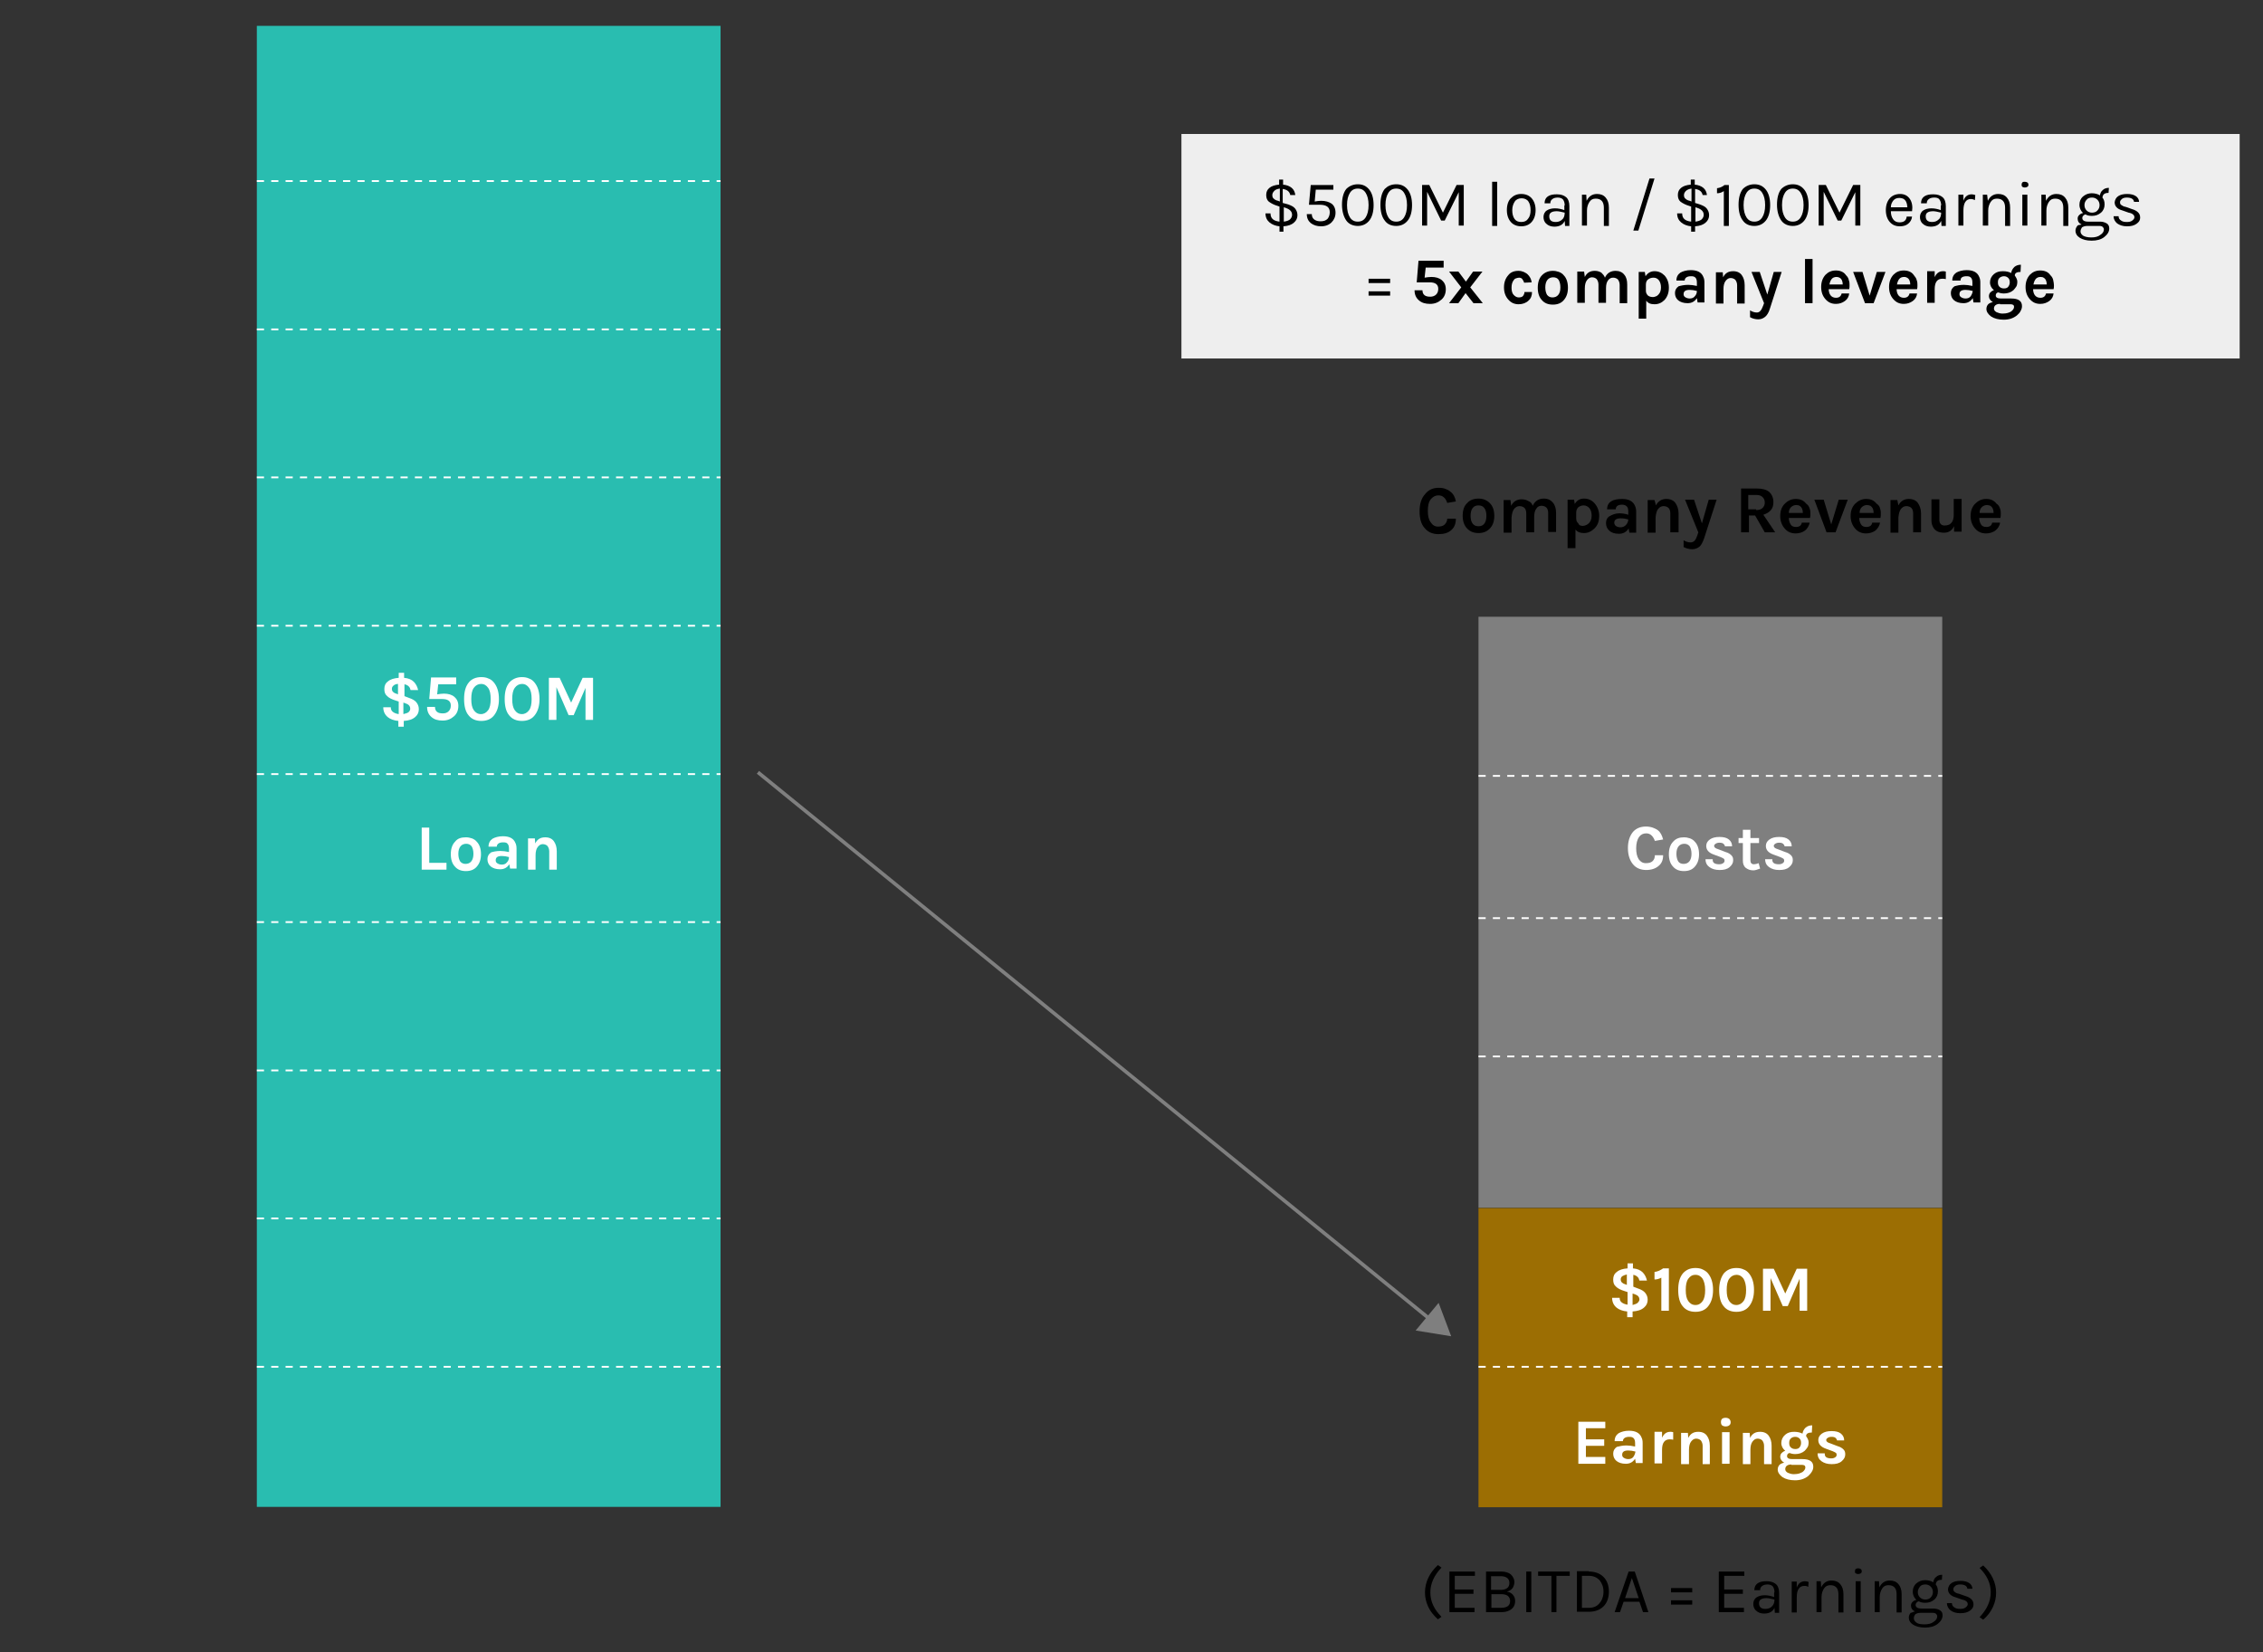 <?xml version="1.0" encoding="utf-8"?>
<!-- Generator: Adobe Illustrator 28.1.0, SVG Export Plug-In . SVG Version: 6.00 Build 0)  -->
<svg version="1.1" id="a" xmlns="http://www.w3.org/2000/svg" xmlns:xlink="http://www.w3.org/1999/xlink" x="0px" y="0px"
	 viewBox="0 0 630 460" style="enable-background:new 0 0 630 460;" xml:space="preserve">
<rect x="0" y="0" width="630" height="460" fill="#333333" stroke="none"/>
<style type="text/css">
	.st0{fill:#29BDB0;}
	.st1{fill:#9C6E03;}
	.st2{fill:#7F7F7F;}
	.st3{fill:none;stroke:#FFFFFF;stroke-width:0.5;stroke-miterlimit:10;stroke-dasharray:0,0,2,2;}
	.st4{enable-background:new    ;}
	.st5{fill:#FFFFFF;}
	.st6{fill:none;stroke:#7F7F7F;stroke-miterlimit:10;}
	.st7{fill:#EEEEEE;}
</style>
<rect x="71.5" y="7.2" class="st0" width="129.1" height="412.3"/>
<rect x="411.6" y="336.3" class="st1" width="129.1" height="83.3"/>
<rect x="411.6" y="171.7" class="st2" width="129.1" height="164.5"/>
<line class="st3" x1="71.5" y1="50.4" x2="200.6" y2="50.4"/>
<line class="st3" x1="71.5" y1="91.7" x2="200.6" y2="91.7"/>
<line class="st3" x1="71.5" y1="132.9" x2="200.6" y2="132.9"/>
<line class="st3" x1="71.5" y1="174.2" x2="200.6" y2="174.2"/>
<line class="st3" x1="71.5" y1="215.5" x2="200.6" y2="215.5"/>
<line class="st3" x1="71.5" y1="256.7" x2="200.6" y2="256.7"/>
<line class="st3" x1="411.6" y1="255.6" x2="540.7" y2="255.6"/>
<line class="st3" x1="411.6" y1="216" x2="540.7" y2="216"/>
<line class="st3" x1="411.6" y1="294.1" x2="540.7" y2="294.1"/>
<line class="st3" x1="411.6" y1="380.5" x2="540.7" y2="380.5"/>
<line class="st3" x1="71.5" y1="298" x2="200.6" y2="298"/>
<line class="st3" x1="71.5" y1="339.2" x2="200.6" y2="339.2"/>
<line class="st3" x1="71.5" y1="380.5" x2="200.6" y2="380.5"/>
<g class="st4">
	<path class="st5" d="M113.9,194.3c0.9,0.3,1.6,0.7,2,1.2c0.4,0.5,0.7,1.1,0.7,1.9c0,0.9-0.3,1.6-1,2.2c-0.8,0.7-1.8,1-3.2,1.1v1.6
		h-1.5v-1.6c-1.2-0.1-2.3-0.5-3-1.1c-0.8-0.7-1.2-1.6-1.2-2.7h2.1c0,0.6,0.2,1,0.6,1.3s0.9,0.5,1.6,0.6v-3.5l-0.9-0.3
		c-1-0.3-1.8-0.7-2.3-1.2c-0.6-0.5-0.8-1.1-0.8-2c0-0.9,0.3-1.6,1-2.1c0.7-0.6,1.7-0.9,3-1v-1.4h1.5v1.4c1.2,0.1,2.1,0.5,2.7,1.1
		c0.6,0.6,1,1.4,1.2,2.3h-2.1c-0.1-0.4-0.2-0.7-0.5-1c-0.3-0.3-0.7-0.5-1.2-0.6v3.3L113.9,194.3z M109.5,190.9
		c-0.3,0.3-0.4,0.5-0.4,0.9c0,0.3,0.1,0.6,0.3,0.8c0.2,0.2,0.5,0.4,0.9,0.5l0.5,0.2v-2.9C110.3,190.4,109.8,190.6,109.5,190.9z
		 M113.8,198.2c0.3-0.3,0.4-0.6,0.4-0.9c0-0.7-0.4-1.2-1.3-1.5l-0.6-0.2v3.2C113,198.6,113.5,198.5,113.8,198.2z"/>
	<path class="st5" d="M121.7,193.3c0.6-0.1,1.3-0.2,1.9-0.2c1.2,0,2.2,0.3,2.9,0.9c0.7,0.6,1.1,1.4,1.1,2.5c0,1.2-0.4,2.2-1.2,2.9
		c-0.9,0.8-1.9,1.2-3.2,1.2c-1.3,0-2.3-0.3-3.1-1c-0.8-0.7-1.2-1.6-1.2-2.8h2.2c0,0.6,0.2,1.1,0.6,1.4c0.4,0.3,0.9,0.4,1.6,0.4
		s1.2-0.2,1.6-0.6s0.6-0.9,0.6-1.6c0-1.2-0.8-1.8-2.4-1.8h-3.6l0.5-6h7v1.9h-5L121.7,193.3z"/>
	<path class="st5" d="M134,188.5c0.7,0,1.4,0.1,2,0.4c0.6,0.2,1.1,0.6,1.5,1.1c0.9,1.1,1.4,2.6,1.4,4.6s-0.5,3.5-1.4,4.6
		c-0.8,1-2,1.5-3.5,1.5c-1.5,0-2.7-0.5-3.5-1.5c-0.9-1-1.3-2.6-1.3-4.6s0.4-3.5,1.3-4.6C131.3,189,132.5,188.5,134,188.5z
		 M135.9,191.5c-0.5-0.7-1.1-1.1-2-1.1c-0.8,0-1.5,0.4-2,1.1s-0.7,1.7-0.7,3.1s0.2,2.4,0.7,3.1s1.1,1.1,2,1.1c0.8,0,1.5-0.4,2-1.1
		c0.5-0.7,0.7-1.7,0.7-3.1S136.4,192.2,135.9,191.5z"/>
	<path class="st5" d="M145.3,188.5c0.7,0,1.4,0.1,2,0.4c0.6,0.2,1.1,0.6,1.5,1.1c0.9,1.1,1.4,2.6,1.4,4.6s-0.5,3.5-1.4,4.6
		c-0.8,1-2,1.5-3.5,1.5c-1.5,0-2.7-0.5-3.5-1.5c-0.9-1-1.3-2.6-1.3-4.6s0.4-3.5,1.3-4.6C142.7,189,143.9,188.5,145.3,188.5z
		 M147.3,191.5c-0.5-0.7-1.1-1.1-2-1.1c-0.8,0-1.5,0.4-2,1.1s-0.7,1.7-0.7,3.1s0.2,2.4,0.7,3.1s1.1,1.1,2,1.1c0.8,0,1.5-0.4,2-1.1
		c0.5-0.7,0.7-1.7,0.7-3.1S147.8,192.2,147.3,191.5z"/>
	<path class="st5" d="M155.8,188.7l3.2,6.9l3.2-6.9h2.9v11.7H163v-8.9l-3.3,7.6h-1.4l-3.4-7.8v9.1h-2.1v-11.7H155.8z"/>
</g>
<g class="st4">
	<path class="st5" d="M119.5,240.2h4.8v1.9h-6.9v-11.7h2.1V240.2z"/>
	<path class="st5" d="M129.7,233.1c0.6,0,1.1,0.1,1.7,0.3c0.5,0.2,1,0.5,1.3,0.9c0.8,0.8,1.2,2,1.2,3.5c0,1.5-0.4,2.6-1.2,3.5
		c-0.7,0.8-1.7,1.2-3,1.2s-2.3-0.4-3-1.2c-0.8-0.8-1.2-2-1.2-3.5c0-1.5,0.4-2.7,1.2-3.5C127.4,233.4,128.4,233.1,129.7,233.1z
		 M131.8,237.7c0-0.9-0.2-1.6-0.5-2.1c-0.4-0.5-0.9-0.7-1.5-0.7s-1.2,0.2-1.6,0.7c-0.4,0.5-0.6,1.2-0.6,2.1s0.2,1.6,0.5,2.1
		c0.4,0.5,0.9,0.7,1.5,0.7c0.6,0,1.2-0.2,1.6-0.7C131.6,239.3,131.8,238.6,131.8,237.7z"/>
	<path class="st5" d="M139.3,236.9c0.7,0,1.5,0.1,2.4,0.3v-0.9c0-0.6-0.1-1.1-0.4-1.4c-0.2-0.3-0.6-0.4-1.2-0.4s-1,0.1-1.3,0.3
		c-0.3,0.2-0.5,0.5-0.5,0.9h-2.3c0-1,0.4-1.7,1.1-2.2c0.7-0.4,1.7-0.7,2.9-0.7c1.8,0,3,0.6,3.5,1.9c0.2,0.4,0.3,0.9,0.3,1.5v5.6H142
		l-0.2-1.2c-0.6,0.9-1.4,1.4-2.6,1.4c-1.1,0-2-0.3-2.6-0.8c-0.6-0.5-0.9-1.2-0.9-2s0.3-1.4,1-1.9
		C137.3,237.1,138.2,236.9,139.3,236.9z M141.7,238.6c-0.7-0.2-1.4-0.3-2-0.3c-1.2,0-1.7,0.4-1.7,1.2c0,0.3,0.1,0.6,0.4,0.8
		c0.3,0.2,0.7,0.4,1.3,0.4s1.1-0.2,1.4-0.6C141.5,239.7,141.7,239.2,141.7,238.6z"/>
	<path class="st5" d="M149,234.8c0.6-1.2,1.5-1.7,2.8-1.7c1.1,0,1.9,0.4,2.4,1.1c0.5,0.7,0.8,1.6,0.8,2.8v5.1h-2.1v-5.1
		c0-0.6-0.2-1.1-0.5-1.5c-0.3-0.3-0.8-0.5-1.3-0.5c-0.6,0-1,0.3-1.4,0.8c-0.4,0.5-0.6,1.3-0.6,2.3v4h-2.1v-8.7h1.9L149,234.8z"/>
</g>
<g class="st4">
	<path class="st5" d="M458.2,230.1c0.7,0,1.3,0.1,1.9,0.3c0.5,0.2,1,0.4,1.4,0.7c0.8,0.6,1.2,1.5,1.5,2.6l-2.3,0.4
		c-0.2-0.6-0.5-1.1-0.9-1.5s-0.9-0.6-1.5-0.6c-0.8,0-1.5,0.3-2,1c-0.5,0.7-0.8,1.8-0.8,3.1c0,1.3,0.2,2.3,0.7,3.1
		c0.5,0.7,1.1,1.1,2,1.1s1.5-0.2,1.9-0.6s0.6-0.9,0.6-1.6h2.3c0,1.3-0.4,2.3-1.3,3c-0.8,0.7-2,1.1-3.4,1.1c-1.5,0-2.8-0.5-3.7-1.6
		c-0.9-1.1-1.4-2.6-1.4-4.5c0-1.9,0.5-3.4,1.4-4.5C455.5,230.6,456.7,230.1,458.2,230.1z"/>
	<path class="st5" d="M468.8,233.1c0.6,0,1.1,0.1,1.7,0.3c0.5,0.2,1,0.5,1.3,0.9c0.8,0.8,1.2,2,1.2,3.5c0,1.5-0.4,2.6-1.2,3.5
		c-0.7,0.8-1.7,1.2-3,1.2s-2.3-0.4-3-1.2c-0.8-0.8-1.2-2-1.2-3.5c0-1.5,0.4-2.7,1.2-3.5C466.6,233.4,467.6,233.1,468.8,233.1z
		 M470.9,237.7c0-0.9-0.2-1.6-0.5-2.1c-0.4-0.5-0.9-0.7-1.5-0.7c-0.6,0-1.2,0.2-1.6,0.7c-0.4,0.5-0.6,1.2-0.6,2.1s0.2,1.6,0.5,2.1
		s0.9,0.7,1.5,0.7s1.2-0.2,1.6-0.7C470.7,239.3,470.9,238.6,470.9,237.7z"/>
	<path class="st5" d="M476.8,239.4c0,0.8,0.6,1.2,1.8,1.2c0.5,0,0.8-0.1,1.1-0.3c0.3-0.2,0.4-0.4,0.4-0.7c0-0.3-0.1-0.5-0.3-0.6
		c-0.2-0.1-0.5-0.3-0.8-0.4l-1.9-0.7c-1.4-0.5-2.1-1.3-2.1-2.4c0-0.7,0.3-1.3,1-1.8c0.7-0.5,1.6-0.7,2.7-0.7s2,0.2,2.6,0.7
		c0.6,0.5,0.9,1.1,0.9,1.9h-2c0-0.3-0.2-0.5-0.4-0.7s-0.6-0.3-1.1-0.3c-0.5,0-0.8,0.1-1.1,0.3c-0.3,0.2-0.4,0.4-0.4,0.6
		c0,0.4,0.4,0.7,1.1,0.9l2.1,0.8c0.7,0.2,1.2,0.5,1.6,0.9c0.4,0.4,0.5,0.8,0.5,1.4c0,0.7-0.3,1.3-1,1.9c-0.7,0.6-1.6,0.8-2.8,0.8
		s-2.1-0.3-2.8-0.8s-1.1-1.2-1.1-2.2H476.8z"/>
	<path class="st5" d="M490,241.8c-0.8,0.3-1.4,0.5-1.9,0.5s-0.9-0.1-1.2-0.2c-0.3-0.1-0.6-0.3-0.9-0.5c-0.6-0.5-0.8-1.2-0.8-2v-4.9
		H484v-1.4h1.2V231h2.1v2.3h2.4v1.4h-2.4v4.8c0,0.7,0.3,1.1,1,1.1c0.3,0,0.8-0.1,1.3-0.3L490,241.8z"/>
	<path class="st5" d="M493.4,239.4c0,0.8,0.6,1.2,1.8,1.2c0.5,0,0.8-0.1,1.1-0.3c0.3-0.2,0.4-0.4,0.4-0.7c0-0.3-0.1-0.5-0.3-0.6
		c-0.2-0.1-0.5-0.3-0.8-0.4l-1.9-0.7c-1.4-0.5-2.1-1.3-2.1-2.4c0-0.7,0.3-1.3,1-1.8c0.7-0.5,1.6-0.7,2.7-0.7s2,0.2,2.6,0.7
		c0.6,0.5,0.9,1.1,0.9,1.9h-2c0-0.3-0.2-0.5-0.4-0.7s-0.6-0.3-1.1-0.3c-0.5,0-0.8,0.1-1.1,0.3c-0.3,0.2-0.4,0.4-0.4,0.6
		c0,0.4,0.4,0.7,1.1,0.9l2.1,0.8c0.7,0.2,1.2,0.5,1.6,0.9c0.4,0.4,0.5,0.8,0.5,1.4c0,0.7-0.3,1.3-1,1.9c-0.7,0.6-1.6,0.8-2.8,0.8
		s-2.1-0.3-2.8-0.8s-1.1-1.2-1.1-2.2H493.4z"/>
</g>
<g class="st4">
	<path class="st5" d="M456,358.7c0.9,0.3,1.6,0.7,2,1.2c0.4,0.5,0.7,1.1,0.7,1.9c0,0.9-0.3,1.6-1,2.2c-0.8,0.7-1.8,1-3.2,1.1v1.6
		h-1.5v-1.6c-1.2-0.1-2.3-0.5-3-1.1c-0.8-0.7-1.2-1.6-1.2-2.7h2.1c0,0.6,0.2,1,0.6,1.3s0.9,0.5,1.6,0.6v-3.5l-0.9-0.3
		c-1-0.3-1.8-0.7-2.3-1.2c-0.6-0.5-0.8-1.1-0.8-2c0-0.9,0.3-1.6,1-2.1c0.7-0.6,1.7-0.9,3-1v-1.4h1.5v1.4c1.2,0.1,2.1,0.5,2.7,1.1
		c0.6,0.6,1,1.4,1.2,2.3h-2.1c-0.1-0.4-0.2-0.7-0.5-1c-0.3-0.3-0.7-0.5-1.2-0.6v3.3L456,358.7z M451.6,355.3
		c-0.3,0.3-0.4,0.5-0.4,0.9c0,0.3,0.1,0.6,0.3,0.8c0.2,0.2,0.5,0.4,0.9,0.5l0.5,0.2v-2.9C452.4,354.9,451.9,355.1,451.6,355.3z
		 M455.9,362.7c0.3-0.3,0.5-0.6,0.5-0.9c0-0.7-0.4-1.2-1.3-1.5l-0.6-0.2v3.2C455.1,363.1,455.6,363,455.9,362.7z"/>
	<path class="st5" d="M460.6,354.1c0.9-0.1,1.7-0.5,2.4-1h1.6v11.8h-2.1v-9.2c-0.6,0.3-1.2,0.5-1.9,0.5V354.1z"/>
	<path class="st5" d="M472,353c0.7,0,1.4,0.1,2,0.4s1.1,0.6,1.5,1.1c0.9,1.1,1.4,2.6,1.4,4.6s-0.5,3.5-1.4,4.6c-0.8,1-2,1.5-3.5,1.5
		c-1.5,0-2.7-0.5-3.5-1.5c-0.9-1-1.3-2.6-1.3-4.6s0.4-3.5,1.3-4.6C469.4,353.5,470.5,353,472,353z M474,356c-0.5-0.7-1.1-1.1-2-1.1
		s-1.5,0.4-2,1.1s-0.7,1.7-0.7,3.1s0.2,2.4,0.7,3.1s1.1,1.1,2,1.1s1.5-0.4,2-1.1s0.7-1.7,0.7-3.1S474.4,356.7,474,356z"/>
	<path class="st5" d="M483.4,353c0.7,0,1.4,0.1,2,0.4c0.6,0.2,1.1,0.6,1.5,1.1c0.9,1.1,1.4,2.6,1.4,4.6s-0.5,3.5-1.4,4.6
		c-0.8,1-2,1.5-3.5,1.5c-1.5,0-2.7-0.5-3.5-1.5c-0.9-1-1.3-2.6-1.3-4.6s0.5-3.5,1.3-4.6C480.8,353.5,481.9,353,483.4,353z
		 M485.4,356c-0.5-0.7-1.1-1.1-2-1.1c-0.8,0-1.5,0.4-2,1.1s-0.7,1.7-0.7,3.1s0.2,2.4,0.7,3.1s1.1,1.1,2,1.1c0.8,0,1.5-0.4,2-1.1
		c0.5-0.7,0.7-1.7,0.7-3.1S485.8,356.7,485.4,356z"/>
	<path class="st5" d="M493.8,353.2l3.2,6.9l3.2-6.9h2.9v11.7H501V356l-3.3,7.6h-1.4l-3.4-7.8v9.1h-2.1v-11.7H493.8z"/>
</g>
<g class="st4">
	<path class="st5" d="M439.4,395.8h7.5v1.8h-5.4v3.1h5.1v1.8h-5.1v3.1h5.4v1.9h-7.5V395.8z"/>
	<path class="st5" d="M452.8,402.4c0.7,0,1.5,0.1,2.4,0.3v-0.9c0-0.6-0.1-1.1-0.4-1.4s-0.6-0.4-1.2-0.4c-0.6,0-1,0.1-1.3,0.3
		c-0.3,0.2-0.5,0.5-0.5,0.9h-2.3c0-1,0.4-1.7,1.1-2.2c0.7-0.4,1.7-0.7,2.9-0.7c1.8,0,3,0.6,3.5,1.9c0.2,0.4,0.3,0.9,0.3,1.5v5.6
		h-1.9l-0.2-1.2c-0.6,0.9-1.4,1.4-2.6,1.4c-1.1,0-2-0.3-2.6-0.8c-0.6-0.5-0.9-1.2-0.9-2s0.3-1.4,1-1.9
		C450.9,402.6,451.7,402.4,452.8,402.4z M455.3,404.1c-0.7-0.2-1.4-0.3-2-0.3c-1.2,0-1.7,0.4-1.7,1.2c0,0.3,0.1,0.6,0.4,0.8
		c0.3,0.2,0.7,0.4,1.3,0.4s1.1-0.2,1.4-0.6C455,405.2,455.2,404.7,455.3,404.1z"/>
	<path class="st5" d="M462.6,400.5c0.5-1.3,1.3-1.9,2.4-1.9c0.2,0,0.5,0,0.8,0.1l0,2.1c-0.3-0.1-0.7-0.1-1-0.1c-1.4,0-2.1,1-2.1,2.9
		v3.8h-2.1v-8.8h2.1V400.5z"/>
	<path class="st5" d="M470,400.3c0.6-1.2,1.5-1.7,2.8-1.7c1.1,0,1.9,0.4,2.4,1.1s0.8,1.6,0.8,2.8v5.1H474v-5.1
		c0-0.6-0.2-1.1-0.5-1.5c-0.3-0.3-0.8-0.5-1.3-0.5c-0.6,0-1,0.3-1.4,0.8s-0.6,1.3-0.6,2.3v4H468v-8.7h1.9L470,400.3z"/>
	<path class="st5" d="M479.1,395.9c0-0.4,0.1-0.7,0.3-0.9c0.2-0.2,0.6-0.3,1-0.3c0.4,0,0.7,0.1,1,0.3c0.2,0.2,0.4,0.5,0.4,0.9
		c0,0.4-0.1,0.7-0.4,0.9c-0.2,0.2-0.6,0.3-1,0.3c-0.4,0-0.7-0.1-1-0.3C479.2,396.6,479.1,396.3,479.1,395.9z M479.4,398.7h2.1v8.8
		h-2.1V398.7z"/>
	<path class="st5" d="M487.2,400.3c0.6-1.2,1.5-1.7,2.8-1.7c1.1,0,1.9,0.4,2.4,1.1s0.8,1.6,0.8,2.8v5.1h-2.1v-5.1
		c0-0.6-0.2-1.1-0.5-1.5c-0.3-0.3-0.8-0.5-1.3-0.5c-0.6,0-1,0.3-1.4,0.8s-0.6,1.3-0.6,2.3v4h-2.1v-8.7h1.9L487.2,400.3z"/>
	<path class="st5" d="M497,403.9c-0.7-0.6-1.1-1.3-1.1-2.2c0-0.9,0.4-1.7,1.1-2.3c0.7-0.6,1.5-0.8,2.5-0.8c0.9,0,1.7,0.2,2.3,0.5
		c0.1-0.7,0.4-1.2,0.9-1.7c0.5-0.4,1.1-0.6,1.8-0.6l-0.1,2c-1,0-1.6,0.3-1.6,1c0.4,0.6,0.7,1.1,0.7,1.7s-0.1,1.1-0.3,1.4
		s-0.5,0.7-0.8,1c-0.7,0.6-1.6,0.9-2.6,0.9c-0.6,0-1.1-0.1-1.6-0.3c-0.5,0.1-0.7,0.4-0.7,0.9c0,0.5,0.5,0.8,1.4,0.8h2.9
		c2,0,3,0.7,3,2.1c0,0.5-0.1,0.9-0.4,1.4s-0.6,0.8-1,1.2c-1,0.8-2.2,1.2-3.7,1.2c-1.4,0-2.6-0.3-3.5-0.9c-0.8-0.6-1.3-1.3-1.3-2.1
		c0-0.5,0.2-1,0.5-1.3c0.3-0.3,0.8-0.5,1.3-0.6c-0.7-0.4-1.1-1-1.1-1.6c0-0.4,0.1-0.8,0.4-1.1C496.3,404.2,496.6,404,497,403.9z
		 M498.7,407.7c-1.1,0-1.7,0.5-1.7,1.3c0,0.4,0.2,0.7,0.7,1c0.5,0.2,1,0.4,1.7,0.4c0.6,0,1.2-0.1,1.5-0.2s0.7-0.3,0.9-0.4
		c0.5-0.4,0.8-0.8,0.8-1.3c0-0.2-0.1-0.4-0.2-0.5c-0.2-0.1-0.4-0.2-0.7-0.2H498.7z M501.4,401.7c0-0.5-0.1-0.9-0.4-1.2
		c-0.3-0.3-0.7-0.5-1.2-0.5c-0.6,0-1,0.2-1.3,0.5c-0.3,0.3-0.4,0.7-0.4,1.2c0,0.5,0.1,0.9,0.4,1.2c0.3,0.3,0.7,0.5,1.3,0.5
		c0.6,0,1-0.2,1.2-0.5C501.3,402.5,501.4,402.1,501.4,401.7z"/>
	<path class="st5" d="M508,404.8c0,0.8,0.6,1.2,1.8,1.2c0.5,0,0.8-0.1,1.1-0.3c0.3-0.2,0.4-0.4,0.4-0.7c0-0.3-0.1-0.5-0.3-0.6
		c-0.2-0.1-0.5-0.3-0.8-0.4l-1.9-0.7c-1.4-0.5-2.1-1.3-2.1-2.4c0-0.7,0.3-1.3,1-1.8c0.7-0.5,1.6-0.7,2.7-0.7s2,0.2,2.6,0.7
		c0.6,0.5,0.9,1.1,0.9,1.9h-2c0-0.3-0.2-0.5-0.4-0.7s-0.6-0.3-1.1-0.3c-0.5,0-0.8,0.1-1.1,0.3c-0.3,0.2-0.4,0.4-0.4,0.6
		c0,0.4,0.4,0.7,1.1,0.9l2.1,0.8c0.7,0.2,1.2,0.5,1.6,0.9c0.4,0.4,0.5,0.8,0.5,1.4c0,0.7-0.3,1.3-1,1.9c-0.7,0.6-1.6,0.8-2.8,0.8
		s-2.1-0.3-2.8-0.8s-1.1-1.2-1.1-2.2H508z"/>
</g>
<g>
	<line class="st6" x1="398.4" y1="367.5" x2="211" y2="215"/>
	<polygon class="st2" points="400.5,362.7 404,372 394.1,370.4 	"/>
</g>
<g class="st4">
	<path d="M400.5,135.8c0.8,0,1.4,0.1,1.9,0.3c0.5,0.2,1,0.4,1.4,0.8c0.8,0.6,1.3,1.5,1.5,2.7l-2.4,0.4c-0.2-0.6-0.5-1.2-0.9-1.5
		c-0.4-0.4-0.9-0.6-1.6-0.6c-0.8,0-1.5,0.4-2.1,1.1c-0.6,0.8-0.8,1.8-0.8,3.2c0,1.4,0.2,2.4,0.8,3.2c0.5,0.8,1.2,1.2,2,1.2
		c0.9,0,1.5-0.2,1.9-0.6c0.4-0.4,0.7-1,0.7-1.6h2.4c0,1.4-0.4,2.4-1.3,3.2s-2.1,1.1-3.6,1.1c-1.6,0-2.9-0.6-3.8-1.7
		c-1-1.1-1.4-2.7-1.4-4.7c0-2,0.5-3.6,1.5-4.7C397.7,136.3,399,135.8,400.5,135.8z"/>
	<path d="M411.6,138.8c0.6,0,1.2,0.1,1.7,0.3c0.5,0.2,1,0.5,1.4,0.9c0.9,0.9,1.3,2.1,1.3,3.6c0,1.5-0.4,2.7-1.3,3.6
		c-0.8,0.8-1.8,1.2-3.1,1.2s-2.3-0.4-3.1-1.2c-0.9-0.9-1.3-2.1-1.3-3.6c0-1.6,0.4-2.8,1.3-3.6C409.2,139.2,410.3,138.8,411.6,138.8z
		 M413.8,143.6c0-1-0.2-1.7-0.6-2.2c-0.4-0.5-0.9-0.7-1.6-0.7c-0.7,0-1.2,0.2-1.6,0.7c-0.4,0.5-0.6,1.2-0.6,2.2s0.2,1.7,0.6,2.2
		c0.4,0.5,0.9,0.7,1.6,0.7s1.2-0.2,1.6-0.7C413.6,145.3,413.8,144.6,413.8,143.6z"/>
	<path d="M426.7,140.8c0.6-1.3,1.6-2,3.1-2c1.1,0,1.9,0.4,2.5,1.1c0.6,0.7,0.9,1.7,0.9,2.9v5.3H431v-5.3c0-0.7-0.2-1.2-0.5-1.5
		c-0.3-0.3-0.8-0.5-1.4-0.5c-0.6,0-1.1,0.3-1.4,0.8c-0.4,0.5-0.6,1.3-0.6,2.3v4.3h-2.2v-5.3c0-0.7-0.2-1.2-0.5-1.5
		c-0.3-0.3-0.8-0.5-1.4-0.5c-0.6,0-1.1,0.3-1.5,0.8c-0.4,0.5-0.6,1.3-0.7,2.4v4.2h-2.2v-9.1h1.9l0.2,1.6c0.6-1.2,1.6-1.8,2.9-1.8
		c0.8,0,1.4,0.2,1.9,0.5C426.1,139.7,426.5,140.2,426.7,140.8z"/>
	<path d="M438.4,140.3c0.6-1,1.4-1.5,2.6-1.5c1.1,0,2.1,0.4,2.9,1.3c0.8,0.9,1.3,2.1,1.3,3.5c0,1.5-0.4,2.6-1.3,3.5
		c-0.8,0.8-1.8,1.3-2.9,1.3c-1.1,0-1.9-0.3-2.4-1v5.2h-2.2v-13.5h1.8L438.4,140.3z M440.7,146.4c0.3,0,0.5-0.1,0.8-0.2
		s0.5-0.3,0.8-0.5c0.5-0.5,0.8-1.2,0.8-2.1c0-0.9-0.2-1.6-0.6-2.1c-0.4-0.5-1-0.8-1.6-0.8c-0.6,0-1.1,0.2-1.5,0.5
		c-0.4,0.4-0.6,0.9-0.6,1.5v1.6c0,0.6,0.2,1.1,0.6,1.4C439.6,146.3,440.1,146.4,440.7,146.4z"/>
	<path d="M450.8,142.9c0.7,0,1.6,0.1,2.5,0.4v-0.9c0-0.6-0.1-1.1-0.4-1.4c-0.3-0.3-0.7-0.5-1.3-0.5s-1,0.1-1.3,0.3s-0.5,0.6-0.5,1
		h-2.4c0-1,0.4-1.8,1.1-2.2c0.7-0.5,1.8-0.7,3.1-0.7c1.9,0,3.1,0.7,3.6,2c0.2,0.5,0.3,1,0.3,1.6v5.8h-1.9l-0.2-1.2
		c-0.6,1-1.5,1.5-2.7,1.5c-1.2,0-2.1-0.3-2.7-0.9c-0.6-0.5-0.9-1.2-0.9-2.1c0-0.8,0.3-1.5,1-1.9S449.7,142.9,450.8,142.9z
		 M453.3,144.6c-0.7-0.2-1.4-0.3-2.1-0.3c-1.2,0-1.8,0.4-1.8,1.2c0,0.3,0.1,0.6,0.4,0.9c0.3,0.2,0.7,0.4,1.3,0.4s1.1-0.2,1.5-0.6
		S453.3,145.2,453.3,144.6z"/>
	<path d="M461,140.7c0.6-1.2,1.6-1.8,2.9-1.8c1.1,0,2,0.4,2.5,1.1s0.9,1.7,0.9,2.9v5.3H465v-5.3c0-0.7-0.2-1.2-0.5-1.5
		c-0.3-0.3-0.8-0.5-1.4-0.5c-0.6,0-1.1,0.3-1.5,0.8c-0.4,0.5-0.6,1.3-0.7,2.4v4.2h-2.2v-9.1h1.9L461,140.7z"/>
	<path d="M471.6,139.1l2.2,6.6l1.9-6.6h2.2l-3.5,10.8c-0.4,1.1-0.8,1.9-1.3,2.3s-1.2,0.7-2,0.7c-0.8,0-1.6-0.2-2.4-0.6v-1.9
		c0.6,0.4,1.3,0.6,2,0.6c0.4,0,0.8-0.2,1.1-0.5c0.3-0.4,0.5-0.8,0.7-1.4l0.3-0.9l-3.7-9.1H471.6z"/>
	<path d="M493.7,139.8c0,0.9-0.2,1.6-0.7,2.2s-1.2,1-2.1,1.3l3.3,4.9h-2.9l-2.7-4.7h-1.7v4.7h-2.2V136h4.5c1.4,0,2.6,0.3,3.4,1
		C493.3,137.7,493.7,138.6,493.7,139.8z M488.9,142c0.8,0,1.4-0.2,1.8-0.6s0.6-0.9,0.6-1.5c0-0.6-0.2-1.1-0.6-1.5
		c-0.4-0.4-0.9-0.6-1.7-0.6h-2.3v4H488.9z"/>
	<path d="M503.8,141.6c0.2,0.5,0.2,1,0.2,1.4c0,0.4,0,0.8-0.1,1.2H498c0,0.7,0.2,1.3,0.5,1.8c0.3,0.5,0.8,0.7,1.5,0.7
		c0.9,0,1.5-0.4,1.6-1.2h2.2c-0.2,0.9-0.6,1.6-1.3,2.2c-0.7,0.5-1.6,0.8-2.6,0.8c-1.2,0-2.2-0.4-3-1.3c-0.8-0.9-1.3-2.1-1.3-3.5
		c0-1.5,0.4-2.6,1.3-3.5c0.8-0.8,1.8-1.3,3-1.3c1.3,0,2.2,0.4,2.9,1.3C503.4,140.6,503.6,141,503.8,141.6z M500.1,140.6
		c-0.6,0-1.1,0.2-1.5,0.6s-0.6,0.9-0.6,1.6h3.9c0-1-0.3-1.6-0.9-2C500.8,140.7,500.5,140.6,500.1,140.6z"/>
	<path d="M507.7,139.1l2.1,6.9l2.1-6.9h2.5l-3.4,9.1h-2.5l-3.4-9.1H507.7z"/>
	<path d="M523.4,141.6c0.2,0.5,0.2,1,0.2,1.4c0,0.4,0,0.8-0.1,1.2h-5.9c0,0.7,0.2,1.3,0.5,1.8c0.3,0.5,0.8,0.7,1.5,0.7
		c0.9,0,1.5-0.4,1.6-1.2h2.2c-0.2,0.9-0.6,1.6-1.3,2.2c-0.7,0.5-1.6,0.8-2.6,0.8c-1.2,0-2.2-0.4-3-1.3c-0.8-0.9-1.3-2.1-1.3-3.5
		c0-1.5,0.4-2.6,1.3-3.5c0.8-0.8,1.8-1.3,3-1.3c1.3,0,2.2,0.4,2.9,1.3C523,140.6,523.3,141,523.4,141.6z M519.8,140.6
		c-0.6,0-1.1,0.2-1.5,0.6s-0.6,0.9-0.6,1.6h3.9c0-1-0.3-1.6-0.9-2C520.4,140.7,520.1,140.6,519.8,140.6z"/>
	<path d="M528.5,140.7c0.6-1.2,1.6-1.8,2.9-1.8c1.1,0,2,0.4,2.5,1.1s0.9,1.7,0.9,2.9v5.3h-2.2v-5.3c0-0.7-0.2-1.2-0.5-1.5
		c-0.3-0.3-0.8-0.5-1.4-0.5c-0.6,0-1.1,0.3-1.5,0.8c-0.4,0.5-0.6,1.3-0.7,2.4v4.2h-2.2v-9.1h1.9L528.5,140.7z"/>
	<path d="M544,146.5c-0.6,1.2-1.5,1.8-2.8,1.8c-1.6,0-2.7-0.6-3.2-1.9c-0.2-0.4-0.3-1-0.3-1.6v-5.8h2.2v5.6c0,0.6,0.1,1,0.4,1.3
		c0.3,0.3,0.6,0.4,1.1,0.4c0.4,0,0.8-0.1,1.1-0.2c0.3-0.1,0.5-0.3,0.7-0.5c0.5-0.5,0.7-1.3,0.7-2.2v-4.5h2.2v9.1H544V146.5z"/>
	<path d="M556.8,141.6c0.2,0.5,0.2,1,0.2,1.4c0,0.4,0,0.8-0.1,1.2h-5.9c0,0.7,0.2,1.3,0.5,1.8c0.3,0.5,0.8,0.7,1.5,0.7
		c0.9,0,1.5-0.4,1.6-1.2h2.2c-0.1,0.9-0.6,1.6-1.3,2.2c-0.7,0.5-1.6,0.8-2.6,0.8c-1.2,0-2.2-0.4-3-1.3c-0.8-0.9-1.3-2.1-1.3-3.5
		c0-1.5,0.4-2.6,1.3-3.5c0.8-0.8,1.8-1.3,3-1.3c1.3,0,2.2,0.4,2.9,1.3C556.4,140.6,556.6,141,556.8,141.6z M553.2,140.6
		c-0.6,0-1.1,0.2-1.5,0.6c-0.4,0.4-0.6,0.9-0.6,1.6h3.9c0-1-0.3-1.6-0.9-2C553.8,140.7,553.5,140.6,553.2,140.6z"/>
</g>
<g class="st4">
	<path d="M398.2,443.3c0,2.5,1,4.7,3.1,6.8l-1,0.7c-1.2-1.1-2.1-2.2-2.7-3.5c-0.6-1.3-0.9-2.6-0.9-4s0.3-2.7,0.9-4
		c0.6-1.3,1.5-2.5,2.7-3.6l1,0.7C399.2,438.6,398.2,440.9,398.2,443.3z"/>
	<path d="M403.6,437.5h7v1.2H405v3.8h5.2v1.2H405v3.9h5.5v1.2h-7V437.5z"/>
	<path d="M413.7,437.5h4.2c1.2,0,2.1,0.3,2.7,0.8c0.6,0.6,1,1.3,1,2.1c0,0.6-0.2,1.2-0.5,1.7c-0.4,0.5-0.9,0.8-1.6,1
		c0.7,0.1,1.3,0.4,1.7,0.9s0.6,1,0.6,1.7c0,1.4-0.7,2.3-2,2.8c-0.5,0.2-1.1,0.3-1.9,0.3h-4.2V437.5z M415.1,442.6h2.8
		c0.7,0,1.3-0.2,1.7-0.5c0.4-0.3,0.6-0.8,0.6-1.4c0-0.6-0.2-1.1-0.6-1.4c-0.4-0.3-1-0.5-1.7-0.5h-2.8V442.6z M417.9,447.6
		c0.9,0,1.5-0.2,1.9-0.5c0.4-0.3,0.6-0.8,0.6-1.4c0-0.6-0.2-1-0.6-1.4c-0.4-0.3-1-0.5-1.8-0.5h-2.8v3.8H417.9z"/>
	<path d="M424.9,437.5h1.4v11.3h-1.4V437.5z"/>
	<path d="M428.2,437.5h8.8v1.2h-3.7v10.1h-1.4v-10.1h-3.7V437.5z"/>
	<path d="M442.3,437.5c1.7,0,3.1,0.5,4.1,1.5c1,1,1.5,2.4,1.5,4.1c0,1.7-0.5,3.1-1.5,4.1c-1,1-2.4,1.5-4.1,1.5H439v-11.3H442.3z
		 M440.4,447.6h1.9c1.3,0,2.3-0.4,3-1.3c0.7-0.8,1.1-1.9,1.1-3.2s-0.4-2.3-1.1-3.2c-0.8-0.8-1.7-1.2-3-1.2h-1.9V447.6z"/>
	<path d="M453.4,437.5h1.7l3.8,11.3h-1.5l-1-2.9H452l-1,2.9h-1.5L453.4,437.5z M452.4,444.9h3.8l-1.9-5.6L452.4,444.9z"/>
	<path d="M471.1,442.1v1.2h-5.9v-1.2H471.1z M471.1,445.5v1.2h-5.9v-1.2H471.1z"/>
	<path d="M478.6,437.5h7v1.2H480v3.8h5.2v1.2H480v3.9h5.5v1.2h-7V437.5z"/>
	<path d="M494,443.3c0-0.8-0.2-1.3-0.5-1.7c-0.3-0.3-0.8-0.5-1.4-0.5c-0.6,0-1.1,0.1-1.5,0.4s-0.6,0.6-0.6,1.2h-1.6
		c0-1.3,0.7-2.1,2.1-2.4c0.4-0.1,0.9-0.1,1.4-0.1c1.1,0,1.9,0.3,2.5,0.8c0.6,0.5,0.9,1.4,0.9,2.5v5.5h-1.2l-0.1-1.4
		c-0.5,1.1-1.5,1.6-2.9,1.6c-0.9,0-1.7-0.3-2.2-0.8c-0.6-0.5-0.8-1.2-0.8-1.9s0.3-1.4,0.9-1.8c0.6-0.4,1.4-0.6,2.3-0.6
		c0.9,0,1.8,0.2,2.6,0.5V443.3z M494,445.3c-0.9-0.2-1.6-0.4-2.2-0.4c-0.6,0-1.2,0.1-1.5,0.3c-0.4,0.2-0.6,0.6-0.6,1.1
		c0,1.1,0.6,1.6,1.8,1.6c0.7,0,1.3-0.2,1.8-0.7C493.8,446.7,494,446.1,494,445.3z"/>
	<path d="M502.3,441.5c-1.4,0-2.1,1.1-2.1,3.2v4.2h-1.4v-8.6h1.4v1.7c0.4-1.2,1.2-1.8,2.3-1.8c0.3,0,0.7,0.1,1,0.2l-0.1,1.4
		C503,441.5,502.7,441.5,502.3,441.5z"/>
	<path d="M507,441.9c0.6-1.2,1.5-1.9,2.9-1.9c1,0,1.8,0.3,2.4,1c0.6,0.7,0.9,1.6,0.9,2.8v5.1h-1.4v-5.1c0-0.8-0.2-1.5-0.6-1.9
		s-0.9-0.6-1.7-0.6c-0.7,0-1.3,0.3-1.7,0.9c-0.4,0.6-0.7,1.4-0.7,2.4v4.2h-1.4v-8.6h1.2L507,441.9z"/>
	<path d="M517.3,438.2c-0.3,0-0.5-0.1-0.7-0.2s-0.2-0.4-0.2-0.6c0-0.3,0.1-0.5,0.2-0.6s0.4-0.2,0.7-0.2s0.5,0.1,0.7,0.2
		s0.3,0.4,0.3,0.6c0,0.3-0.1,0.5-0.3,0.6S517.6,438.2,517.3,438.2z M516.6,440.2h1.4v8.6h-1.4V440.2z"/>
	<path d="M523.2,441.9c0.6-1.2,1.5-1.9,2.9-1.9c1,0,1.8,0.3,2.4,1c0.6,0.7,0.9,1.6,0.9,2.8v5.1H528v-5.1c0-0.8-0.2-1.5-0.6-1.9
		c-0.4-0.4-0.9-0.6-1.7-0.6s-1.3,0.3-1.7,0.9c-0.4,0.6-0.7,1.4-0.7,2.4v4.2h-1.4v-8.6h1.2L523.2,441.9z"/>
	<path d="M533.1,448.6c-0.7-0.3-1.1-0.9-1.1-1.6c0-0.4,0.1-0.7,0.4-1c0.3-0.3,0.6-0.5,1.1-0.6c-0.6-0.6-1-1.3-1-2.3
		c0-0.9,0.3-1.7,1-2.3s1.5-0.9,2.4-0.9s1.7,0.2,2.3,0.6c0.1-0.6,0.3-1.1,0.8-1.5c0.4-0.4,1-0.6,1.7-0.6l-0.1,1.4
		c-1.1,0-1.6,0.4-1.7,1.3c0.4,0.5,0.6,1.1,0.6,1.9c0,0.9-0.3,1.7-1,2.3s-1.5,0.9-2.5,0.9c-0.7,0-1.3-0.1-1.8-0.4
		c-0.2,0-0.5,0.2-0.6,0.3c-0.2,0.2-0.3,0.4-0.3,0.7c0,0.6,0.5,1,1.6,1h3.3c0.8,0,1.4,0.2,1.9,0.5c0.5,0.3,0.7,0.8,0.7,1.4
		c0,0.9-0.5,1.7-1.4,2.4c-0.9,0.7-2.1,1-3.5,1c-1.4,0-2.5-0.3-3.3-0.8c-0.8-0.5-1.2-1.2-1.2-2c0-0.5,0.2-0.9,0.5-1.3
		C532.2,449,532.6,448.7,533.1,448.6z M532.8,450.5c0,0.5,0.2,0.8,0.7,1.2s1.3,0.5,2.3,0.5c1,0,1.9-0.2,2.5-0.7c0.7-0.4,1-1,1-1.5
		c0-0.3-0.1-0.5-0.3-0.7c-0.2-0.2-0.5-0.3-0.9-0.3h-3.5c-0.6,0-1.1,0.2-1.4,0.4C533,449.7,532.8,450,532.8,450.5z M538.1,443.2
		c0-0.6-0.2-1.1-0.6-1.5c-0.4-0.4-0.9-0.6-1.5-0.6c-0.7,0-1.2,0.2-1.5,0.6s-0.6,0.9-0.6,1.5c0,0.6,0.2,1.1,0.6,1.5
		c0.4,0.4,0.9,0.6,1.5,0.6c0.6,0,1.2-0.2,1.5-0.6C537.9,444.3,538.1,443.8,538.1,443.2z"/>
	<path d="M543.3,440.7c0.6-0.4,1.4-0.6,2.5-0.6c1,0,1.8,0.2,2.4,0.6s0.9,1,0.9,1.6h-1.4c-0.1-0.8-0.8-1.2-2-1.2
		c-0.6,0-1,0.1-1.4,0.4c-0.3,0.3-0.5,0.5-0.5,0.9s0.1,0.6,0.4,0.8c0.2,0.2,0.6,0.4,1.2,0.5l1.7,0.6c0.7,0.2,1.3,0.5,1.7,0.9
		c0.4,0.4,0.6,0.8,0.6,1.5s-0.3,1.2-1,1.7s-1.5,0.7-2.7,0.7s-2-0.3-2.7-0.8c-0.6-0.5-1-1.2-1-2h1.4c0,0.5,0.2,0.9,0.7,1.2
		c0.4,0.3,0.9,0.4,1.6,0.4s1.1-0.1,1.5-0.4c0.4-0.3,0.6-0.6,0.6-0.9s-0.1-0.6-0.4-0.8c-0.2-0.2-0.6-0.4-1.2-0.5l-1.7-0.6
		c-1.5-0.4-2.2-1.2-2.2-2.3C542.4,441.7,542.7,441.1,543.3,440.7z"/>
	<path d="M554.2,443.3c0-2.5-1-4.7-3.1-6.8l1-0.7c1.2,1.1,2.1,2.3,2.7,3.6c0.6,1.3,0.9,2.6,0.9,4s-0.3,2.7-0.9,4
		c-0.6,1.3-1.5,2.5-2.7,3.5l-1-0.7C553.1,448.1,554.2,445.8,554.2,443.3z"/>
</g>
<g>
	<rect x="328.9" y="37.3" class="st7" width="294.6" height="62.5"/>
	<g class="st4">
		<path d="M358.6,56.9c0.8,0.3,1.5,0.6,1.9,1.1s0.7,1.1,0.7,1.9c0,0.8-0.3,1.5-1,2.1c-0.7,0.6-1.6,0.9-2.9,1v1.5h-1.1V63
			c-1.1-0.1-2.1-0.5-2.8-1.1c-0.7-0.6-1.1-1.4-1.1-2.5h1.4c0,1.4,0.8,2.1,2.5,2.3v-4.2l-0.6-0.2c-1-0.3-1.7-0.7-2.3-1.1
			c-0.5-0.4-0.8-1-0.8-1.9s0.3-1.5,0.9-2c0.6-0.5,1.5-0.8,2.7-0.9V50h1.1v1.4c1,0.1,1.8,0.4,2.4,0.9c0.6,0.5,0.9,1.2,1,2h-1.4
			c-0.2-1-0.9-1.5-2.1-1.7v3.9L358.6,56.9z M354.7,53.2c-0.3,0.3-0.5,0.7-0.5,1.1s0.1,0.8,0.4,1c0.2,0.2,0.6,0.5,1.2,0.6l0.5,0.2
			v-3.6C355.6,52.6,355,52.8,354.7,53.2z M359.7,59.8c0-0.9-0.6-1.5-1.7-1.9l-0.6-0.2v4c0.8-0.1,1.3-0.3,1.7-0.6
			C359.5,60.7,359.7,60.3,359.7,59.8z"/>
		<path d="M370.2,59.1c0-1.4-0.9-2.1-2.8-2.1h-3l0.5-5.5h6.3v1.3h-4.9l-0.3,3.3c0.6-0.1,1.2-0.2,1.8-0.2c1.2,0,2.2,0.3,2.9,0.8
			c0.7,0.5,1.1,1.4,1.1,2.5c0,1.1-0.4,2-1.1,2.7c-0.7,0.7-1.7,1.1-2.9,1.1c-1.2,0-2.1-0.3-2.9-0.9c-0.7-0.6-1.1-1.4-1.1-2.5h1.4
			c0,1,0.5,1.6,1.5,1.9c0.3,0.1,0.7,0.1,1,0.1c0.8,0,1.4-0.2,1.9-0.7C369.9,60.5,370.2,59.9,370.2,59.1z"/>
		<path d="M378,51.3c1.4,0,2.4,0.5,3.2,1.5s1.2,2.5,1.2,4.3s-0.4,3.3-1.2,4.3c-0.8,1-1.9,1.5-3.2,1.5s-2.5-0.5-3.2-1.5
			s-1.2-2.5-1.2-4.4s0.4-3.4,1.2-4.4C375.6,51.8,376.7,51.3,378,51.3z M381,57.1c0-1.5-0.3-2.6-0.8-3.4s-1.2-1.2-2.2-1.2
			c-1,0-1.7,0.4-2.2,1.2s-0.8,1.9-0.8,3.4c0,1.5,0.3,2.6,0.8,3.4c0.5,0.8,1.2,1.2,2.2,1.2c1,0,1.7-0.4,2.2-1.2
			C380.7,59.7,381,58.6,381,57.1z"/>
		<path d="M388.7,51.3c1.4,0,2.4,0.5,3.2,1.5s1.2,2.5,1.2,4.3s-0.4,3.3-1.2,4.3c-0.8,1-1.9,1.5-3.2,1.5c-1.4,0-2.5-0.5-3.2-1.5
			c-0.8-1-1.2-2.5-1.2-4.4s0.4-3.4,1.2-4.4C386.3,51.8,387.3,51.3,388.7,51.3z M391.7,57.1c0-1.5-0.3-2.6-0.8-3.4s-1.2-1.2-2.2-1.2
			s-1.7,0.4-2.2,1.2s-0.8,1.9-0.8,3.4c0,1.5,0.3,2.6,0.8,3.4c0.5,0.8,1.2,1.2,2.2,1.2s1.7-0.4,2.2-1.2
			C391.4,59.7,391.7,58.6,391.7,57.1z"/>
		<path d="M397.9,51.5l3.8,7.7l3.8-7.7h2v11.3h-1.4v-9.3l-3.9,7.9h-1l-3.9-8v9.4h-1.4V51.5H397.9z"/>
		<path d="M415.4,50.6h1.4v12.3h-1.4V50.6z"/>
		<path d="M423.5,54c1.2,0,2.2,0.4,2.9,1.2c0.7,0.8,1.1,1.9,1.1,3.3c0,1.4-0.4,2.5-1.1,3.3s-1.7,1.2-2.9,1.2s-2.2-0.4-2.9-1.2
			c-0.7-0.8-1.1-1.9-1.1-3.3c0-1.5,0.4-2.6,1.1-3.3C421.4,54.4,422.3,54,423.5,54z M426.1,58.5c0-1-0.2-1.8-0.6-2.4
			c-0.4-0.6-1.1-0.9-1.9-0.9s-1.5,0.3-1.9,0.9c-0.4,0.6-0.7,1.4-0.7,2.4c0,1,0.2,1.8,0.6,2.4c0.4,0.6,1,0.9,1.9,0.9s1.5-0.3,1.9-0.9
			C425.9,60.3,426.1,59.5,426.1,58.5z"/>
		<path d="M435.6,57.2c0-0.8-0.2-1.3-0.5-1.7c-0.3-0.3-0.8-0.5-1.4-0.5c-0.6,0-1.1,0.1-1.5,0.4s-0.6,0.6-0.6,1.2h-1.6
			c0-1.3,0.7-2.1,2.1-2.4c0.4-0.1,0.9-0.1,1.4-0.1c1.1,0,1.9,0.3,2.5,0.8c0.6,0.5,0.9,1.4,0.9,2.5v5.5h-1.2l-0.1-1.4
			c-0.5,1.1-1.5,1.6-2.9,1.6c-0.9,0-1.7-0.3-2.2-0.8c-0.6-0.5-0.8-1.2-0.8-1.9s0.3-1.4,0.9-1.8c0.6-0.4,1.4-0.6,2.3-0.6
			c0.9,0,1.8,0.2,2.6,0.5V57.2z M435.6,59.2c-0.9-0.2-1.6-0.4-2.2-0.4c-0.6,0-1.2,0.1-1.5,0.3c-0.4,0.2-0.6,0.6-0.6,1.1
			c0,1.1,0.6,1.6,1.8,1.6c0.7,0,1.3-0.2,1.8-0.7C435.4,60.7,435.6,60,435.6,59.2z"/>
		<path d="M441.7,55.9c0.6-1.2,1.5-1.9,2.9-1.9c1,0,1.8,0.3,2.4,1c0.6,0.7,0.9,1.6,0.9,2.8v5.1h-1.4v-5.1c0-0.8-0.2-1.5-0.6-1.9
			c-0.4-0.4-0.9-0.6-1.7-0.6s-1.3,0.3-1.7,0.9c-0.4,0.6-0.7,1.4-0.7,2.4v4.2h-1.4v-8.6h1.2L441.7,55.9z"/>
		<path d="M459.2,49.7h1.4l-4.5,14.5h-1.4L459.2,49.7z"/>
		<path d="M473.2,56.9c0.8,0.3,1.5,0.6,1.9,1.1s0.7,1.1,0.7,1.9c0,0.8-0.3,1.5-1,2.1c-0.7,0.6-1.6,0.9-2.9,1v1.5h-1.1V63
			c-1.1-0.1-2.1-0.5-2.8-1.1c-0.7-0.6-1.1-1.4-1.1-2.5h1.4c0,1.4,0.8,2.1,2.5,2.3v-4.2l-0.6-0.2c-1-0.3-1.7-0.7-2.3-1.1
			c-0.5-0.4-0.8-1-0.8-1.9s0.3-1.5,0.9-2c0.6-0.5,1.5-0.8,2.7-0.9V50h1.1v1.4c1,0.1,1.8,0.4,2.4,0.9c0.6,0.5,0.9,1.2,1,2H474
			c-0.2-1-0.9-1.5-2.1-1.7v3.9L473.2,56.9z M469.3,53.2c-0.3,0.3-0.5,0.7-0.5,1.1s0.1,0.8,0.4,1c0.2,0.2,0.6,0.5,1.2,0.6l0.5,0.2
			v-3.6C470.2,52.6,469.7,52.8,469.3,53.2z M474.3,59.8c0-0.9-0.6-1.5-1.7-1.9l-0.6-0.2v4c0.8-0.1,1.3-0.3,1.7-0.6
			C474.1,60.7,474.3,60.3,474.3,59.8z"/>
		<path d="M478,52.4c0.8-0.1,1.5-0.4,2.1-0.9h1.2v11.4h-1.4v-9.7c-0.6,0.4-1.2,0.6-1.9,0.6V52.4z"/>
		<path d="M488.4,51.3c1.4,0,2.4,0.5,3.2,1.5s1.2,2.5,1.2,4.3s-0.4,3.3-1.2,4.3c-0.8,1-1.9,1.5-3.2,1.5c-1.4,0-2.5-0.5-3.2-1.5
			c-0.8-1-1.2-2.5-1.2-4.4s0.4-3.4,1.2-4.4C486,51.8,487.1,51.3,488.4,51.3z M491.4,57.1c0-1.5-0.3-2.6-0.8-3.4s-1.2-1.2-2.2-1.2
			s-1.7,0.4-2.2,1.2s-0.8,1.9-0.8,3.4c0,1.5,0.3,2.6,0.8,3.4c0.5,0.8,1.2,1.2,2.2,1.2s1.7-0.4,2.2-1.2
			C491.1,59.7,491.4,58.6,491.4,57.1z"/>
		<path d="M499.1,51.3c1.4,0,2.4,0.5,3.2,1.5c0.8,1,1.2,2.5,1.2,4.3s-0.4,3.3-1.2,4.3c-0.8,1-1.9,1.5-3.2,1.5s-2.5-0.5-3.2-1.5
			s-1.2-2.5-1.2-4.4s0.4-3.4,1.2-4.4C496.7,51.8,497.8,51.3,499.1,51.3z M502.1,57.1c0-1.5-0.3-2.6-0.8-3.4
			c-0.5-0.8-1.2-1.2-2.2-1.2c-1,0-1.7,0.4-2.2,1.2s-0.8,1.9-0.8,3.4c0,1.5,0.3,2.6,0.8,3.4c0.5,0.8,1.2,1.2,2.2,1.2
			c1,0,1.7-0.4,2.2-1.2C501.8,59.7,502.1,58.6,502.1,57.1z"/>
		<path d="M508.3,51.5l3.8,7.7l3.8-7.7h2v11.3h-1.4v-9.3l-3.9,7.9h-1l-3.9-8v9.4h-1.4V51.5H508.3z"/>
		<path d="M528.8,61.9c1.2,0,1.9-0.5,2-1.6h1.5c-0.1,0.9-0.5,1.5-1.1,2c-0.6,0.5-1.4,0.7-2.3,0.7c-1.2,0-2.1-0.4-2.8-1.2
			c-0.7-0.8-1.1-1.9-1.1-3.3s0.4-2.5,1.1-3.3c0.7-0.8,1.7-1.2,2.9-1.2s2.1,0.5,2.7,1.4s0.8,2.1,0.6,3.4h-5.9c0,0.9,0.2,1.6,0.6,2.2
			C527.4,61.6,528,61.9,528.8,61.9z M529.8,55.3c-0.3-0.1-0.6-0.2-1-0.2c-0.7,0-1.3,0.2-1.7,0.7c-0.4,0.5-0.7,1.1-0.7,1.9h4.6
			C530.9,56.5,530.6,55.7,529.8,55.3z"/>
		<path d="M540.4,57.2c0-0.8-0.2-1.3-0.5-1.7s-0.8-0.5-1.4-0.5s-1.1,0.1-1.5,0.4s-0.6,0.6-0.6,1.2h-1.6c0-1.3,0.7-2.1,2.1-2.4
			c0.4-0.1,0.9-0.1,1.4-0.1c1.1,0,1.9,0.3,2.5,0.8c0.6,0.5,0.9,1.4,0.9,2.5v5.5h-1.2l-0.1-1.4c-0.5,1.1-1.5,1.6-2.9,1.6
			c-0.9,0-1.7-0.3-2.2-0.8c-0.6-0.5-0.8-1.2-0.8-1.9s0.3-1.4,0.9-1.8c0.6-0.4,1.4-0.6,2.3-0.6s1.8,0.2,2.6,0.5V57.2z M540.4,59.2
			c-0.9-0.2-1.6-0.4-2.2-0.4c-0.6,0-1.2,0.1-1.5,0.3c-0.4,0.2-0.6,0.6-0.6,1.1c0,1.1,0.6,1.6,1.8,1.6c0.7,0,1.3-0.2,1.8-0.7
			C540.2,60.7,540.4,60,540.4,59.2z"/>
		<path d="M548.7,55.4c-1.4,0-2.1,1.1-2.1,3.2v4.2h-1.4v-8.6h1.4v1.7c0.4-1.2,1.2-1.8,2.3-1.8c0.3,0,0.7,0.1,1,0.2l-0.1,1.4
			C549.4,55.5,549,55.4,548.7,55.4z"/>
		<path d="M553.4,55.9c0.6-1.2,1.5-1.9,2.9-1.9c1,0,1.8,0.3,2.4,1c0.6,0.7,0.9,1.6,0.9,2.8v5.1h-1.4v-5.1c0-0.8-0.2-1.5-0.6-1.9
			s-0.9-0.6-1.7-0.6s-1.3,0.3-1.7,0.9s-0.7,1.4-0.7,2.4v4.2H552v-8.6h1.2L553.4,55.9z"/>
		<path d="M563.7,52.2c-0.3,0-0.5-0.1-0.7-0.2c-0.2-0.2-0.2-0.4-0.2-0.6c0-0.3,0.1-0.5,0.2-0.6c0.2-0.2,0.4-0.2,0.7-0.2
			s0.5,0.1,0.7,0.2s0.3,0.4,0.3,0.6c0,0.3-0.1,0.5-0.3,0.6S564,52.2,563.7,52.2z M563,54.2h1.4v8.6H563V54.2z"/>
		<path d="M569.6,55.9c0.6-1.2,1.5-1.9,2.9-1.9c1,0,1.8,0.3,2.4,1c0.6,0.7,0.9,1.6,0.9,2.8v5.1h-1.4v-5.1c0-0.8-0.2-1.5-0.6-1.9
			s-0.9-0.6-1.7-0.6s-1.3,0.3-1.7,0.9s-0.7,1.4-0.7,2.4v4.2h-1.4v-8.6h1.2L569.6,55.9z"/>
		<path d="M579.5,62.5c-0.7-0.3-1.1-0.9-1.1-1.6c0-0.4,0.1-0.7,0.4-1c0.3-0.3,0.6-0.5,1.1-0.6c-0.6-0.6-1-1.3-1-2.3
			c0-0.9,0.3-1.7,1-2.3s1.5-0.9,2.4-0.9s1.7,0.2,2.3,0.6c0.1-0.6,0.3-1.1,0.8-1.5c0.4-0.4,1-0.6,1.7-0.6l-0.1,1.4
			c-1.1,0-1.6,0.4-1.7,1.3c0.4,0.5,0.6,1.1,0.6,1.9c0,0.9-0.3,1.7-1,2.3s-1.5,0.9-2.5,0.9c-0.7,0-1.3-0.1-1.8-0.4
			c-0.2,0-0.5,0.2-0.6,0.3c-0.2,0.2-0.3,0.4-0.3,0.7c0,0.6,0.5,1,1.6,1h3.3c0.8,0,1.4,0.2,1.9,0.5c0.5,0.3,0.7,0.8,0.7,1.4
			c0,0.9-0.5,1.7-1.4,2.4c-0.9,0.7-2.1,1-3.5,1c-1.4,0-2.5-0.3-3.3-0.8c-0.8-0.5-1.2-1.2-1.2-2c0-0.5,0.2-0.9,0.5-1.3
			S579,62.7,579.5,62.5z M579.2,64.4c0,0.5,0.2,0.8,0.7,1.2c0.5,0.3,1.3,0.5,2.3,0.5s1.9-0.2,2.5-0.7c0.7-0.4,1-1,1-1.5
			c0-0.3-0.1-0.5-0.3-0.7c-0.2-0.2-0.5-0.3-0.9-0.3h-3.5c-0.6,0-1.1,0.2-1.4,0.4C579.4,63.6,579.2,64,579.2,64.4z M584.5,57.1
			c0-0.6-0.2-1.1-0.6-1.5s-0.9-0.6-1.5-0.6c-0.7,0-1.2,0.2-1.5,0.6c-0.4,0.4-0.6,0.9-0.6,1.5c0,0.6,0.2,1.1,0.6,1.5
			c0.4,0.4,0.9,0.6,1.5,0.6c0.6,0,1.2-0.2,1.5-0.6C584.3,58.2,584.5,57.7,584.5,57.1z"/>
		<path d="M589.7,54.6c0.6-0.4,1.4-0.6,2.5-0.6c1,0,1.8,0.2,2.4,0.6s0.9,1,0.9,1.6h-1.4c-0.1-0.8-0.8-1.2-2-1.2
			c-0.6,0-1,0.1-1.4,0.4c-0.3,0.3-0.5,0.5-0.5,0.9s0.1,0.6,0.4,0.8s0.6,0.4,1.2,0.5l1.7,0.6c0.7,0.2,1.3,0.5,1.7,0.9
			c0.4,0.4,0.6,0.8,0.6,1.5s-0.3,1.2-1,1.7s-1.5,0.7-2.7,0.7c-1.1,0-2-0.3-2.7-0.8c-0.6-0.5-1-1.2-1-2h1.4c0,0.5,0.2,0.9,0.7,1.2
			c0.4,0.3,0.9,0.4,1.6,0.4s1.1-0.1,1.5-0.4c0.4-0.3,0.6-0.6,0.6-0.9s-0.1-0.6-0.4-0.8c-0.2-0.2-0.6-0.4-1.2-0.5l-1.7-0.6
			c-1.5-0.4-2.2-1.2-2.2-2.3C588.8,55.6,589.1,55,589.7,54.6z"/>
	</g>
	<g class="st4">
		<path d="M387,77.6v1.2H381v-1.2H387z M387,81.1v1.2H381v-1.2H387z"/>
	</g>
	<g class="st4">
		<path d="M396.6,77.3c0.6-0.1,1.3-0.2,1.9-0.2c1.2,0,2.2,0.3,2.9,0.9c0.7,0.6,1.1,1.4,1.1,2.5c0,1.2-0.4,2.2-1.2,2.9
			c-0.9,0.8-1.9,1.2-3.2,1.2c-1.3,0-2.3-0.3-3.1-1c-0.8-0.7-1.2-1.6-1.2-2.8h2.2c0,0.6,0.2,1.1,0.6,1.4c0.4,0.3,0.9,0.4,1.6,0.4
			c0.6,0,1.2-0.2,1.6-0.6s0.6-0.9,0.6-1.6c0-1.2-0.8-1.8-2.4-1.8h-3.6l0.5-6h7v1.9h-5L396.6,77.3z"/>
		<path d="M412.8,84.4h-2.6l-2.2-2.8l-2,2.8h-2.6l3.4-4.4l-3.4-4.4h2.6l2.1,2.8l2-2.8h2.6l-3.4,4.4L412.8,84.4z"/>
		<path d="M422.7,75.4c0.6,0,1,0.1,1.5,0.3c0.4,0.2,0.8,0.4,1.1,0.7c0.6,0.6,1,1.3,1.1,2.2l-2.1,0.1c-0.1-0.4-0.3-0.7-0.5-1
			s-0.6-0.4-0.9-0.4s-0.6,0.1-0.9,0.2s-0.5,0.3-0.6,0.5c-0.4,0.5-0.6,1.2-0.6,2.1c0,0.9,0.2,1.6,0.6,2c0.4,0.4,0.8,0.7,1.4,0.7
			c0.5,0,0.9-0.1,1.2-0.4c0.2-0.3,0.4-0.6,0.4-1.1h2.1c0,1-0.3,1.8-1,2.4c-0.6,0.6-1.6,1-2.7,1c-1.2,0-2.1-0.4-2.9-1.3
			c-0.8-0.9-1.2-2-1.2-3.4c0-1.4,0.4-2.5,1.2-3.4C420.5,75.8,421.5,75.4,422.7,75.4z"/>
		<path d="M432.3,75.4c0.6,0,1.1,0.1,1.7,0.3c0.5,0.2,1,0.5,1.3,0.9c0.8,0.8,1.2,2,1.2,3.5c0,1.5-0.4,2.6-1.2,3.5
			c-0.7,0.8-1.7,1.2-3,1.2s-2.3-0.4-3-1.2c-0.8-0.8-1.2-2-1.2-3.5c0-1.5,0.4-2.7,1.2-3.5C430.1,75.8,431.1,75.4,432.3,75.4z
			 M434.4,80c0-0.9-0.2-1.6-0.5-2.1s-0.9-0.7-1.5-0.7c-0.6,0-1.2,0.2-1.6,0.7s-0.6,1.2-0.6,2.1s0.2,1.6,0.5,2.1
			c0.4,0.5,0.9,0.7,1.5,0.7c0.6,0,1.2-0.2,1.6-0.7S434.4,81,434.4,80z"/>
		<path d="M446.8,77.3c0.6-1.3,1.6-1.9,3-1.9c1,0,1.9,0.4,2.4,1.1c0.6,0.7,0.8,1.6,0.8,2.8v5.1h-2.1v-5.1c0-0.6-0.2-1.1-0.5-1.5
			c-0.3-0.3-0.8-0.5-1.3-0.5c-0.6,0-1,0.2-1.4,0.7c-0.4,0.5-0.6,1.2-0.6,2.2v4.1h-2.1v-5.1c0-0.6-0.2-1.1-0.5-1.5
			c-0.3-0.3-0.8-0.5-1.3-0.5c-0.6,0-1,0.3-1.4,0.8s-0.6,1.3-0.6,2.3v4h-2.1v-8.7h1.9l0.2,1.5c0.6-1.2,1.5-1.7,2.8-1.7
			c0.7,0,1.3,0.2,1.8,0.5C446.2,76.3,446.6,76.7,446.8,77.3z"/>
		<path d="M458.1,76.9c0.6-0.9,1.4-1.4,2.5-1.4c1.1,0,2,0.4,2.8,1.2c0.8,0.9,1.2,2,1.2,3.4c0,1.4-0.4,2.5-1.2,3.4
			c-0.8,0.8-1.7,1.2-2.8,1.2s-1.8-0.3-2.3-1v5h-2.1v-13h1.7L458.1,76.9z M460.2,82.7c0.3,0,0.5-0.1,0.8-0.2c0.3-0.1,0.5-0.3,0.7-0.5
			c0.5-0.5,0.7-1.2,0.7-2c0-0.8-0.2-1.5-0.6-2c-0.4-0.5-0.9-0.7-1.5-0.7c-0.6,0-1.1,0.2-1.5,0.5c-0.4,0.3-0.6,0.8-0.6,1.5v1.6
			c0,0.6,0.2,1,0.6,1.4C459.2,82.6,459.7,82.7,460.2,82.7z"/>
		<path d="M470,79.3c0.7,0,1.5,0.1,2.4,0.3v-0.9c0-0.6-0.1-1.1-0.4-1.4s-0.6-0.4-1.2-0.4c-0.6,0-1,0.1-1.3,0.3
			c-0.3,0.2-0.5,0.5-0.5,0.9h-2.3c0-1,0.4-1.7,1.1-2.2c0.7-0.4,1.7-0.7,2.9-0.7c1.8,0,3,0.6,3.5,1.9c0.2,0.4,0.3,0.9,0.3,1.5v5.6
			h-1.9l-0.2-1.2c-0.6,0.9-1.4,1.4-2.6,1.4c-1.1,0-2-0.3-2.6-0.8c-0.6-0.5-0.9-1.2-0.9-2s0.3-1.4,1-1.9
			C468,79.5,468.9,79.3,470,79.3z M472.4,81c-0.7-0.2-1.4-0.3-2-0.3c-1.2,0-1.7,0.4-1.7,1.2c0,0.3,0.1,0.6,0.4,0.8
			c0.3,0.2,0.7,0.4,1.3,0.4s1.1-0.2,1.4-0.6C472.2,82.1,472.4,81.6,472.4,81z"/>
		<path d="M479.7,77.2c0.6-1.2,1.5-1.7,2.8-1.7c1.1,0,1.9,0.4,2.4,1.1c0.5,0.7,0.8,1.6,0.8,2.8v5.1h-2.1v-5.1c0-0.6-0.2-1.1-0.5-1.5
			c-0.3-0.3-0.8-0.5-1.3-0.5c-0.6,0-1,0.3-1.4,0.8c-0.4,0.5-0.6,1.3-0.6,2.3v4h-2.1v-8.7h1.9L479.7,77.2z"/>
		<path d="M489.9,75.7L492,82l1.8-6.3h2.2L492.7,86c-0.3,1-0.8,1.8-1.3,2.2s-1.1,0.7-1.9,0.7c-0.8,0-1.6-0.2-2.3-0.6v-1.9
			c0.6,0.4,1.3,0.6,1.9,0.6c0.4,0,0.8-0.2,1-0.5c0.3-0.3,0.5-0.8,0.7-1.3l0.3-0.8l-3.5-8.7H489.9z"/>
		<path d="M502.5,72.1h2.1v12.3h-2.1V72.1z"/>
		<path d="M514.7,78c0.2,0.5,0.2,1,0.2,1.4c0,0.4,0,0.8-0.1,1.1h-5.7c0,0.7,0.2,1.3,0.5,1.7c0.3,0.4,0.8,0.7,1.5,0.7
			c0.9,0,1.4-0.4,1.6-1.2h2.1c-0.1,0.9-0.5,1.6-1.2,2.1c-0.7,0.5-1.5,0.8-2.5,0.8c-1.2,0-2.1-0.4-2.9-1.3c-0.8-0.9-1.2-2-1.2-3.4
			c0-1.4,0.4-2.5,1.2-3.4c0.8-0.8,1.7-1.2,2.9-1.2c1.2,0,2.2,0.4,2.8,1.3C514.4,77.1,514.6,77.5,514.7,78z M511.3,77.1
			c-0.6,0-1.1,0.2-1.4,0.6c-0.3,0.4-0.5,0.9-0.6,1.5h3.7c0-0.9-0.3-1.6-0.9-1.9C511.9,77.2,511.6,77.1,511.3,77.1z"/>
		<path d="M518.5,75.7l2,6.6l2-6.6h2.4l-3.3,8.7h-2.4l-3.3-8.7H518.5z"/>
		<path d="M533.6,78c0.2,0.5,0.2,1,0.2,1.4c0,0.4,0,0.8-0.1,1.1h-5.7c0,0.7,0.2,1.3,0.5,1.7c0.3,0.4,0.8,0.7,1.5,0.7
			c0.9,0,1.4-0.4,1.6-1.2h2.1c-0.1,0.9-0.5,1.6-1.2,2.1c-0.7,0.5-1.5,0.8-2.5,0.8c-1.2,0-2.1-0.4-2.9-1.3c-0.8-0.9-1.2-2-1.2-3.4
			c0-1.4,0.4-2.5,1.2-3.4c0.8-0.8,1.7-1.2,2.9-1.2c1.2,0,2.2,0.4,2.8,1.3C533.2,77.1,533.5,77.5,533.6,78z M530.1,77.1
			c-0.6,0-1.1,0.2-1.4,0.6c-0.3,0.4-0.5,0.9-0.6,1.5h3.7c0-0.9-0.3-1.6-0.9-1.9C530.7,77.2,530.5,77.1,530.1,77.1z"/>
		<path d="M538.5,77.4c0.5-1.3,1.3-1.9,2.4-1.9c0.2,0,0.5,0,0.8,0.1l0,2.1c-0.3-0.1-0.7-0.1-1-0.1c-1.4,0-2.1,1-2.1,2.9v3.8h-2.1
			v-8.8h2.1V77.4z"/>
		<path d="M546.7,79.3c0.7,0,1.5,0.1,2.4,0.3v-0.9c0-0.6-0.1-1.1-0.4-1.4s-0.6-0.4-1.2-0.4c-0.6,0-1,0.1-1.3,0.3
			c-0.3,0.2-0.4,0.5-0.4,0.9h-2.3c0-1,0.4-1.7,1.1-2.2c0.7-0.4,1.7-0.7,2.9-0.7c1.8,0,3,0.6,3.5,1.9c0.2,0.4,0.3,0.9,0.3,1.5v5.6
			h-1.9l-0.2-1.2c-0.6,0.9-1.4,1.4-2.6,1.4c-1.1,0-2-0.3-2.6-0.8c-0.6-0.5-0.9-1.2-0.9-2s0.3-1.4,1-1.9
			C544.8,79.5,545.6,79.3,546.7,79.3z M549.2,81c-0.7-0.2-1.4-0.3-2-0.3c-1.2,0-1.7,0.4-1.7,1.2c0,0.3,0.1,0.6,0.4,0.8
			c0.3,0.2,0.7,0.4,1.3,0.4s1.1-0.2,1.4-0.6C548.9,82.1,549.1,81.6,549.2,81z"/>
		<path d="M555.1,80.8c-0.7-0.6-1.1-1.3-1.1-2.2c0-0.9,0.4-1.7,1.1-2.3c0.7-0.6,1.5-0.8,2.5-0.8s1.7,0.2,2.3,0.5
			c0.1-0.7,0.4-1.2,0.9-1.7c0.5-0.4,1.1-0.6,1.8-0.6l-0.1,2c-1,0-1.6,0.3-1.6,1c0.4,0.6,0.7,1.1,0.7,1.7s-0.1,1.1-0.3,1.4
			s-0.5,0.7-0.8,1c-0.7,0.6-1.6,0.9-2.6,0.9c-0.6,0-1.1-0.1-1.6-0.3c-0.5,0.1-0.7,0.4-0.7,0.9c0,0.5,0.5,0.8,1.4,0.8h2.9
			c2,0,3,0.7,3,2.1c0,0.5-0.1,0.9-0.4,1.4c-0.2,0.5-0.6,0.8-1,1.2c-1,0.8-2.2,1.2-3.7,1.2c-1.4,0-2.6-0.3-3.5-0.9
			c-0.8-0.6-1.3-1.3-1.3-2.1c0-0.5,0.2-1,0.5-1.3c0.3-0.3,0.8-0.5,1.3-0.6c-0.7-0.4-1.1-1-1.1-1.6c0-0.4,0.1-0.8,0.4-1.1
			C554.4,81.1,554.7,80.9,555.1,80.8z M556.8,84.6c-1.1,0-1.7,0.5-1.7,1.3c0,0.4,0.2,0.7,0.7,1c0.5,0.2,1,0.4,1.7,0.4
			s1.2-0.1,1.5-0.2c0.4-0.1,0.7-0.3,0.9-0.4c0.5-0.4,0.8-0.8,0.8-1.3c0-0.2-0.1-0.4-0.2-0.5c-0.2-0.1-0.4-0.2-0.7-0.2H556.8z
			 M559.5,78.6c0-0.5-0.1-0.9-0.4-1.2c-0.3-0.3-0.7-0.5-1.2-0.5s-1,0.2-1.3,0.5s-0.4,0.7-0.4,1.2c0,0.5,0.1,0.9,0.4,1.2
			c0.3,0.3,0.7,0.5,1.3,0.5s1-0.2,1.2-0.5C559.4,79.4,559.5,79,559.5,78.6z"/>
		<path d="M571.6,78c0.1,0.5,0.2,1,0.2,1.4c0,0.4,0,0.8-0.1,1.1h-5.7c0,0.7,0.2,1.3,0.5,1.7c0.3,0.4,0.8,0.7,1.5,0.7
			c0.9,0,1.4-0.4,1.6-1.2h2.1c-0.1,0.9-0.5,1.6-1.2,2.1c-0.7,0.5-1.5,0.8-2.5,0.8c-1.2,0-2.1-0.4-2.9-1.3c-0.8-0.9-1.2-2-1.2-3.4
			c0-1.4,0.4-2.5,1.2-3.4c0.8-0.8,1.7-1.2,2.9-1.2c1.2,0,2.2,0.4,2.8,1.3C571.3,77.1,571.5,77.5,571.6,78z M568.1,77.1
			c-0.6,0-1.1,0.2-1.4,0.6c-0.3,0.4-0.5,0.9-0.6,1.5h3.7c0-0.9-0.3-1.6-0.9-1.9C568.8,77.2,568.5,77.1,568.1,77.1z"/>
	</g>
</g>
</svg>
